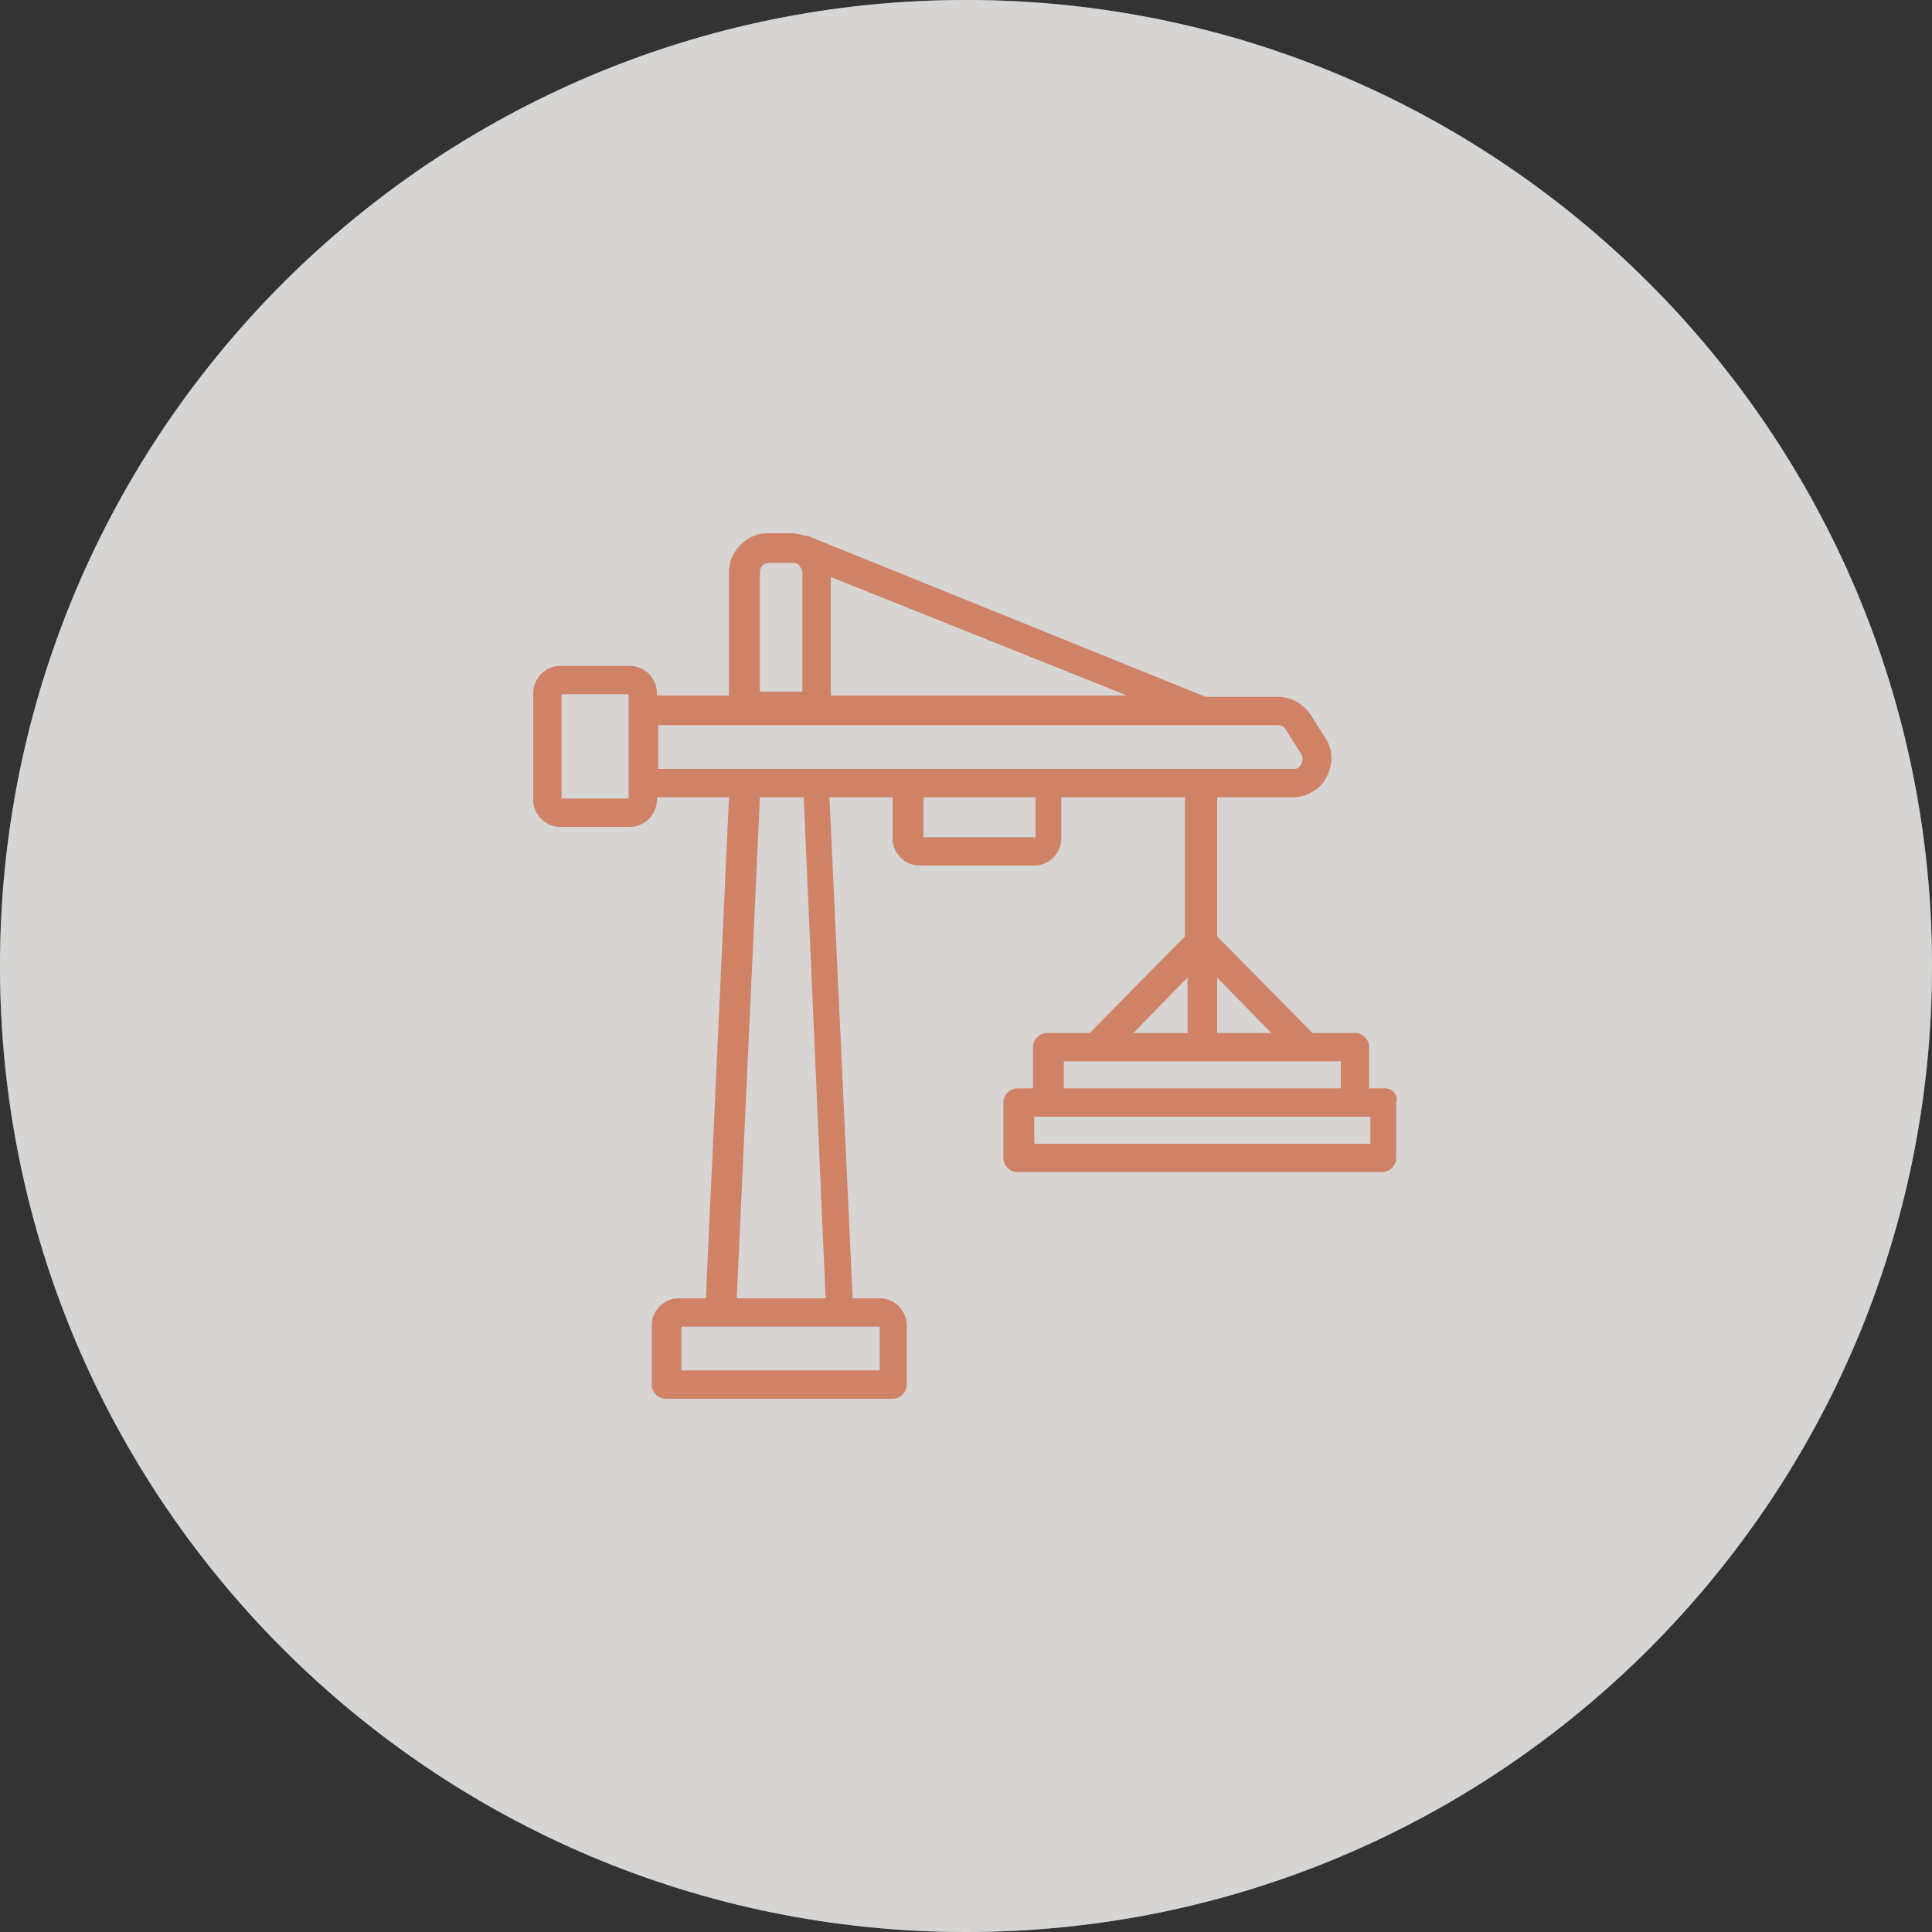 <?xml version="1.0" encoding="utf-8"?>
<!-- Generator: Adobe Illustrator 25.4.1, SVG Export Plug-In . SVG Version: 6.00 Build 0)  -->
<svg version="1.1" id="icon-construction" xmlns="http://www.w3.org/2000/svg" xmlns:xlink="http://www.w3.org/1999/xlink" x="0px"
	 y="0px" viewBox="0 0 150 150" style="enable-background:new 0 0 150 150;" xml:space="preserve">
<rect x="0" y="0" width="150" height="150" fill="#333333" stroke="none"/>
<style type="text/css">
	.st0{fill:#FBFAF8;}
	.st1{fill:#F27042;}
	.st2{opacity:0.4;fill:#9F9F9F;}
</style>
<path id="icon-construction-circle" class="st0" d="M75,0L75,0c41.4,0,75,33.6,75,75l0,0c0,41.4-33.6,75-75,75l0,0
	c-41.4,0-75-33.6-75-75l0,0C0,33.6,33.6,0,75,0z"/>
<path id="icon-construction-icon" class="st1" d="M107.5,84.5h-1.2v-3.2c0-0.6-0.5-1.1-1.1-1.1h-3.3l-7.4-7.5V61.9h5.9l0,0
	c0.6,0,1.2-0.2,1.6-0.5c0.7-0.4,1.1-1.1,1.3-1.9c0.2-0.8,0-1.6-0.4-2.2l-1.2-1.9c-0.6-0.8-1.5-1.3-2.5-1.3h-5.6L62.7,41.6l0,0h-0.1
	c0,0,0,0-0.1,0c-0.3-0.1-0.7-0.2-1-0.2h-1.9c-0.8,0-1.5,0.3-2.1,0.9c-0.6,0.6-0.9,1.3-0.9,2.1V54H51v-0.2c0-1.2-1-2.1-2.1-2.1h-5.4
	c-1.2,0-2.1,1-2.1,2.1v8.3c0,1.2,1,2.1,2.1,2.1h5.4c1.2,0,2.1-1,2.1-2.1v-0.2h5.6l-1.8,38.9h-2.1c-1.2,0-2.1,1-2.1,2.1v4.6
	c0,0.6,0.5,1.1,1.1,1.1h17.6c0.6,0,1.1-0.5,1.1-1.1v-4.6c0-1.2-1-2.1-2.1-2.1h-2.1l-1.8-38.9h4.9v3.2c0,1.2,1,2.1,2.1,2.1h8.9
	c1.2,0,2.1-1,2.1-2.1v-3.2H92v10.8l-7.4,7.5h-3.3c-0.6,0-1.1,0.5-1.1,1.1v3.2H79c-0.6,0-1.1,0.5-1.1,1.1v4.3c0,0.6,0.5,1.1,1.1,1.1
	h28.3c0.6,0,1.1-0.5,1.1-1.1v-4.3C108.6,85,108.1,84.5,107.5,84.5z M59,44.4c0-0.2,0.1-0.4,0.2-0.5s0.3-0.2,0.5-0.2h1.9
	c0.1,0,0.2,0,0.3,0.1l0,0c0.1,0,0.2,0.1,0.2,0.2c0.1,0.1,0.2,0.3,0.2,0.5v9.2H59V44.4z M64.5,44.8l23,9.2h-23V44.8z M48.8,62h-5.2
	v-8.1h5.2v1.2v5.6V62z M51.1,56.3h48.1c0.2,0,0.5,0.1,0.6,0.3l1.2,1.9c0.1,0.2,0.2,0.4,0.1,0.6c0,0.2-0.2,0.4-0.3,0.5
	c-0.1,0.1-0.3,0.1-0.4,0.1H51.1V56.3z M68.3,106.4H52.9V103H56l0,0h9.3l0,0h3V106.4z M64.1,100.8h-6.9L59,61.9h3.4L64.1,100.8z
	 M80.4,65h-8.7v-3.1h8.7V65z M98.7,80.2h-4.2v-4.3L98.7,80.2z M92.2,75.9v4.3H88L92.2,75.9z M82.6,82.4h21.5v2.1H82.6V82.4z
	 M106.4,88.8H80.3v-2.1h1.2h23.7h1.2C106.4,86.7,106.4,88.8,106.4,88.8z"/>
<path id="icon-design-circle_00000054946974128956860970000013223133699420163990_" class="st2" d="M75,0L75,0c41.4,0,75,33.6,75,75
	l0,0c0,41.4-33.6,75-75,75l0,0c-41.4,0-75-33.6-75-75l0,0C0,33.6,33.6,0,75,0z"/>
</svg>
